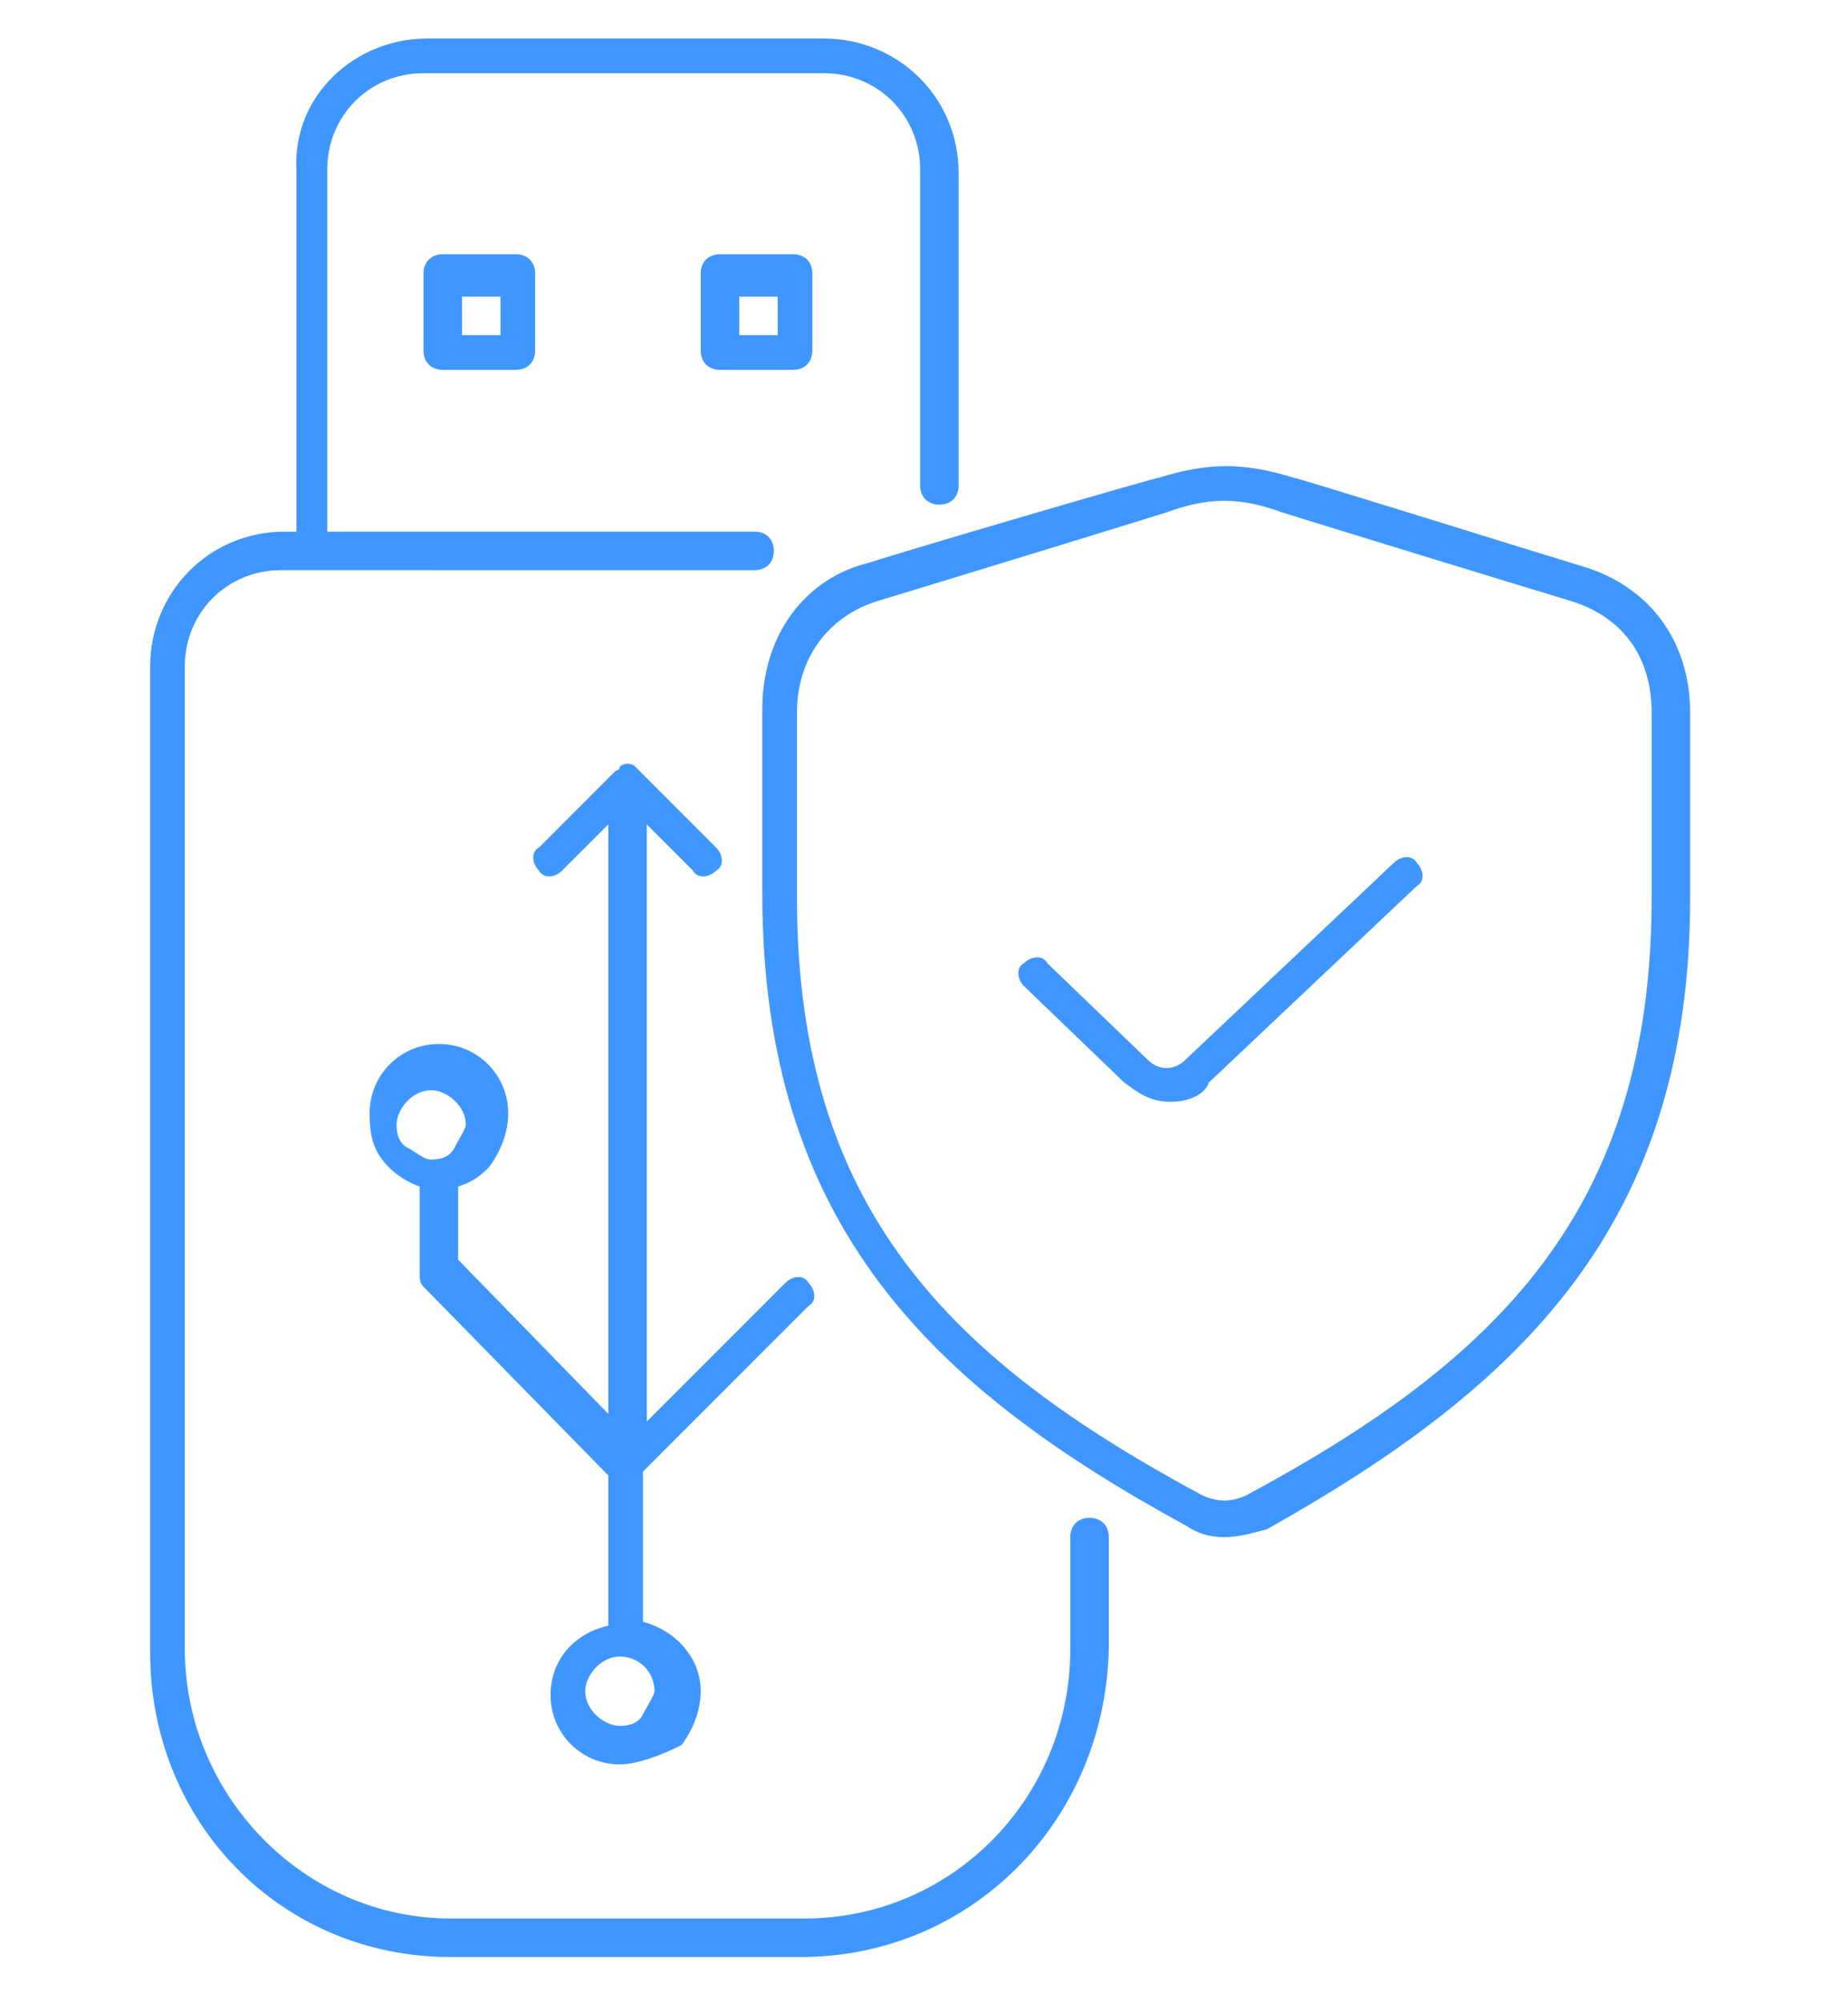 <?xml version="1.0" encoding="utf-8"?>
<!-- Generator: Adobe Illustrator 27.9.0, SVG Export Plug-In . SVG Version: 6.00 Build 0)  -->
<svg version="1.1" id="Calque_1" xmlns="http://www.w3.org/2000/svg" xmlns:xlink="http://www.w3.org/1999/xlink" x="0px" y="0px"
	 viewBox="0 0 48 52" style="enable-background:new 0 0 48 52;" xml:space="preserve">
<style type="text/css">
	.st0{fill:none;}
	.st1{fill:#4096FF;}
</style>
<g>
	<rect class="st0" width="48" height="52"/>
</g>
<g>
	<path class="st1" d="M20.8,50.8h-9.1c-4.4,0-7.8-3.5-7.8-7.9V17.3c0-1.9,1.5-3.5,3.5-3.5h0.3V4.4C7.6,2.5,9.2,1,11.1,1h10.3
		c1.9,0,3.5,1.5,3.5,3.5v8.1c0,0.3-0.2,0.5-0.5,0.5c-0.3,0-0.5-0.2-0.5-0.5V4.4c0-1.4-1.1-2.5-2.5-2.5H11C9.6,1.9,8.5,3,8.5,4.4v9.4
		h11.1c0.3,0,0.5,0.2,0.5,0.5c0,0.3-0.2,0.5-0.5,0.5H7.3c-1.4,0-2.5,1.1-2.5,2.5v25.5c0,3.8,3.1,7,6.9,7h9.2c3.8,0,6.9-3.1,6.9-7
		v-2.9c0-0.3,0.2-0.5,0.5-0.5s0.5,0.2,0.5,0.5v2.9C28.7,47.3,25.2,50.8,20.8,50.8z M16.1,45.8L16.1,45.8c-1,0-1.8-0.8-1.8-1.8
		c0-0.9,0.6-1.6,1.5-1.8c0-0.1,0-0.1,0-0.2v-3.7L11,33.4c-0.1-0.1-0.1-0.2-0.1-0.4v-2.2c-0.3-0.1-0.6-0.3-0.8-0.5
		c-0.4-0.4-0.5-0.8-0.5-1.4c0-1,0.8-1.8,1.8-1.8s1.8,0.8,1.8,1.8c0,0.5-0.2,1-0.5,1.4c-0.3,0.3-0.5,0.4-0.8,0.5v1.9l3.9,4V21.4
		l-1.2,1.2c-0.2,0.2-0.5,0.2-0.6,0c-0.2-0.2-0.2-0.5,0-0.6l2-2l0,0l0,0l0,0c0,0,0.1,0,0.1-0.1l0,0l0,0l0,0l0,0l0,0l0,0l0,0l0,0l0,0
		l0,0l0,0l0,0l0,0l0,0l0,0l0,0l0,0c0.1-0.1,0.3-0.1,0.4,0l0,0l0,0l0,0l0,0l0,0l0,0l0,0l0,0l0,0l0,0l0,0l0,0l0,0l0,0l0,0l0,0l0,0l0,0
		l0,0l0.1,0.1l0,0l0,0l0,0l2,2c0.2,0.2,0.2,0.5,0,0.6c-0.2,0.2-0.5,0.2-0.6,0l-1.2-1.2v15.5l3.6-3.6c0.2-0.2,0.5-0.2,0.6,0
		c0.2,0.2,0.2,0.5,0,0.6l-4.3,4.3v3.7c0,0.1,0,0.1,0,0.2c0.8,0.2,1.5,0.9,1.5,1.8c0,0.5-0.2,1-0.5,1.4
		C17.1,45.6,16.5,45.8,16.1,45.8z M16.1,43c-0.5,0-0.9,0.5-0.9,0.9c0,0.5,0.5,0.9,0.9,0.9l0,0c0.3,0,0.5-0.1,0.6-0.3
		s0.3-0.5,0.3-0.6C17,43.4,16.6,43,16.1,43z M11.2,30.1L11.2,30.1L11.2,30.1c0.3,0,0.5-0.1,0.6-0.3s0.3-0.5,0.3-0.6
		c0-0.5-0.5-0.9-0.9-0.9c-0.5,0-0.9,0.5-0.9,0.9c0,0.3,0.1,0.5,0.3,0.6S11,30.1,11.2,30.1L11.2,30.1L11.2,30.1z M31.8,39.9
		c-0.4,0-0.7-0.1-1-0.3c-6.6-3.6-11-7.8-11-16.4l0,0c0-1.9,0-4.5,0-4.8c0-1.9,1.1-3.4,2.8-3.8c0.9-0.3,7.4-2.2,7.5-2.2
		c1.3-0.4,2.2-0.4,3.5,0c0.1,0,6.5,2,7.5,2.3c1.7,0.5,2.8,1.9,2.8,3.8c0,0.4,0,3,0,4.8c0,8.5-4.4,12.7-11,16.4
		C32.5,39.8,32.2,39.9,31.8,39.9z M20.7,23.3c0,8.1,4,12,10.5,15.5c0.4,0.2,0.8,0.2,1.2,0c6.5-3.5,10.5-7.4,10.5-15.5
		c0-1.9,0-4.5,0-4.8c0-1.5-0.8-2.5-2.1-2.9c-1-0.3-7.2-2.2-7.5-2.3c-1.1-0.4-1.9-0.4-3,0c-0.3,0.1-6.5,2-7.5,2.3
		c-1.3,0.4-2.1,1.5-2.1,2.9C20.7,18.8,20.7,21.4,20.7,23.3z M30.4,28.6c-0.5,0-0.8-0.2-1.2-0.5l-2.6-2.5c-0.2-0.2-0.2-0.5,0-0.6
		c0.2-0.2,0.5-0.2,0.6,0l2.6,2.5c0.3,0.3,0.7,0.3,1,0l5.4-5.1c0.2-0.2,0.5-0.2,0.6,0c0.2,0.2,0.2,0.5,0,0.6l-5.4,5.1
		C31.3,28.4,30.9,28.6,30.4,28.6z M20.6,9.6h-1.9c-0.3,0-0.5-0.2-0.5-0.5v-2c0-0.3,0.2-0.5,0.5-0.5h1.9c0.3,0,0.5,0.2,0.5,0.5v2
		C21.1,9.4,20.9,9.6,20.6,9.6z M19.2,8.7h1v-1h-1V8.7z M13.4,9.6h-1.9c-0.3,0-0.5-0.2-0.5-0.5v-2c0-0.3,0.2-0.5,0.5-0.5h1.9
		c0.3,0,0.5,0.2,0.5,0.5v2C13.9,9.4,13.7,9.6,13.4,9.6z M12,8.7h1v-1h-1V8.7z"/>
</g>
</svg>
